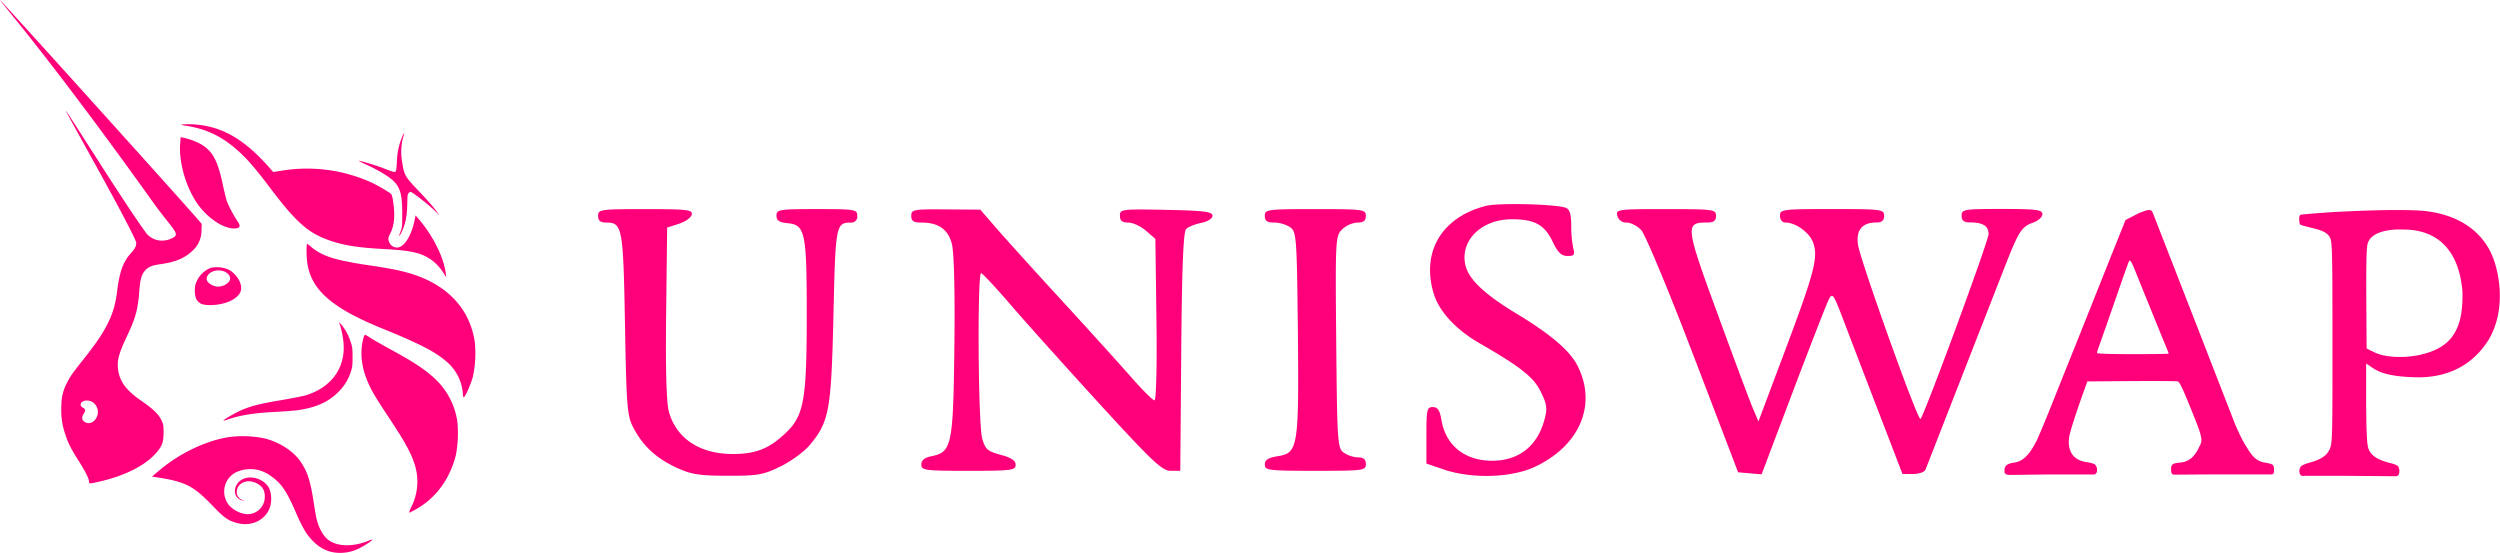 <svg xmlns="http://www.w3.org/2000/svg" viewBox="0 0 960 212.33"><defs><style>.a{fill:#ff007a;fill-rule:evenodd;}</style></defs><path class="a" d="M3.72,4.71C27.7,34.1,54,71,58.29,77c.22.32.39.55.49.69,2.27,3.17,4.14,5.52,5.56,7.31h0c3.16,4,4.1,5.15,2.22,6.23a9,9,0,0,1-4.66,1.17,8,8,0,0,1-5.22-2.26c-1-1-8-11.29-17.61-26.28-7.32-11.47-13.45-21-13.61-21.14-.39-.37-.38-.36,12.86,23.58,8.32,15,14,26.13,14,26.85,0,1.44-.39,2.2-2.16,4.19-2.94,3.32-4.26,7-5.21,14.75-1.06,8.65-4.06,14.75-12.35,25.2-4.86,6.12-5.65,7.24-6.88,9.71a18,18,0,0,0-2.14,8.76A27.46,27.46,0,0,0,25,166.56c1.1,3.47,2.24,5.76,5.17,10.35,2.53,4,4,6.89,4,8,0,.91.18.92,4.09,0,9.38-2.14,17-5.9,21.27-10.51,2.65-2.85,3.27-4.42,3.29-8.33,0-2.56-.07-3.09-.76-4.57-1.11-2.39-3.14-4.38-7.61-7.47-5.85-4-8.35-7.3-9.05-11.77-.56-3.68.1-6.27,3.34-13.13,3.35-7.09,4.18-10.12,4.74-17.28.36-4.62.87-6.44,2.18-7.91s2.61-2,6-2.51c5.54-.76,9.06-2.21,12-4.9a10.53,10.53,0,0,0,3.72-8L77.46,86l-1.4-1.65C71,78.39.31,0,0,0-.06,0,1.61,2.12,3.72,4.71ZM37,160.46a4.57,4.57,0,0,0-1.39-6c-1.81-1.22-4.64-.64-4.64.95,0,.48.27.84.87,1.15,1,.52,1.08,1.11.29,2.31s-.74,2.3.18,3C33.83,163.08,35.93,162.43,37,160.46ZM71.63,48.32c-2.27-.35-2.36-.39-1.3-.56a34.85,34.85,0,0,1,10.21.92c7.77,1.86,14.84,6.64,22.39,15.13l2,2.26,2.87-.47A60,60,0,0,1,142.46,70c2.83,1.32,7.29,3.94,7.85,4.62A12.22,12.22,0,0,1,151,77.7c.77,5.11.39,9-1.16,12-.85,1.59-.89,2.1-.33,3.46a3.33,3.33,0,0,0,3,1.89c2.55,0,5.3-4.17,6.58-10l.5-2.31,1,1.15c5.5,6.3,9.83,14.88,10.57,21l.19,1.59-.92-1.44a17.81,17.81,0,0,0-5.24-5.56c-3.69-2.47-7.59-3.31-17.93-3.86-9.33-.49-14.61-1.3-19.85-3-8.92-2.94-13.41-6.85-24-20.88-4.71-6.23-7.61-9.68-10.5-12.45C86.35,52.93,79.89,49.62,71.63,48.32Zm80.78,13.92a25.66,25.66,0,0,1,1.93-9.45,9.55,9.55,0,0,1,.93-1.81,6.37,6.37,0,0,1-.44,1.64,21.72,21.72,0,0,0-.38,9.66c.71,4.93,1.12,5.64,6.28,11,2.42,2.5,5.23,5.65,6.25,7l1.85,2.46L167,80.94A78.33,78.33,0,0,0,158.34,74c-.77-.41-.88-.4-1.36.08s-.53,1.1-.59,4.24c-.1,4.89-.76,8-2.35,11.16-.86,1.7-1,1.34-.22-.58.58-1.43.64-2.06.64-6.79,0-9.5-1.13-11.79-7.68-15.71-1.66-1-4.4-2.42-6.08-3.17a23,23,0,0,1-3-1.47c.19-.19,6.58,1.7,9.15,2.7,3.83,1.48,4.46,1.68,4.92,1.5C152.11,65.85,152.26,64.93,152.41,62.24ZM69.2,54.94C68.58,62.28,71.43,72.1,76,78.5c3.57,5,9.1,8.82,13.19,9.2,2.67.24,3.47-.61,2.26-2.39a45.56,45.56,0,0,1-4.29-7.93c-.34-1-1.08-4-1.64-6.66-1.92-9-3.81-12.57-8.17-15.25a26.2,26.2,0,0,0-7-2.61l-1-.19Zm77.63,71.22c-21.52-8.75-29.1-16.35-29.1-29.17a20.91,20.91,0,0,1,.14-3.43A16.94,16.94,0,0,1,119.72,95c4.37,3.53,9.25,5,22.78,7,8,1.17,12.44,2.12,16.57,3.5,13.14,4.4,21.27,13.33,23.2,25.49a42.11,42.11,0,0,1-.68,13.66c-.72,2.76-2.92,7.73-3.5,7.92-.16.05-.32-.57-.36-1.43a17.7,17.7,0,0,0-6.34-12.34C167,135,161.16,132,146.83,126.16Zm-16.15-1a39.46,39.46,0,0,1,1,4.6c1.72,10.36-3.66,18.73-14.14,22-1.1.35-5.47,1.21-9.7,1.92-8.56,1.44-12.39,2.46-16.23,4.33-2.72,1.33-6,3.31-5.82,3.51a3.93,3.93,0,0,0,1.38-.34c4.84-1.71,10.23-2.6,18.42-3,3.25-.17,6.94-.44,8.21-.61,7.29-.92,12.35-3.16,16.28-7.2a18.67,18.67,0,0,0,4.54-7.3c.67-1.87.76-2.57.76-5.89s-.07-4-.8-6.08a18.52,18.52,0,0,0-3.47-6.38l-1-1.16Zm10.91,22.29c-2.86-6.2-3.52-12.2-2-17.79.16-.6.43-1.09.6-1.09a6,6,0,0,1,1.5.82c1.31.9,4,2.41,11,6.28,8.78,4.84,13.79,8.59,17.2,12.87a28.07,28.07,0,0,1,5.71,13.22,45.23,45.23,0,0,1-.54,13c-2.36,9.36-7.85,16.71-15.68,21a20.86,20.86,0,0,1-2.29,1.14,8.86,8.86,0,0,1,.93-2.38,21.61,21.61,0,0,0,.94-17c-1.22-3.68-3.7-8.18-8.72-15.79C144.45,153,143,150.61,141.59,147.49ZM87.73,167.86c-9,1.48-19,6.32-27,13.13l-2.37,2,2.09.33c10.9,1.72,13.84,3.24,21.4,11.11,4.35,4.53,5.82,5.54,9.43,6.47,5.3,1.37,10.53-1.14,12.32-5.92a11,11,0,0,0-.22-7.45c-2.19-4.22-8.56-5.59-11.64-2.49-2.56,2.58-1.81,6.46,1.38,7.13.73.15.71.12-.19-.29a3,3,0,0,1-2-2.93c0-3.3,3.72-5.15,7.2-3.57,2.54,1.16,3.55,2.68,3.55,5.34a6.61,6.61,0,0,1-7.46,6.67,10.89,10.89,0,0,1-6.17-3.26,8.31,8.31,0,0,1,2.78-12.87,13,13,0,0,1,12.64,1.16c4.46,3,6.35,5.64,10.19,14.48a67.53,67.53,0,0,0,3.57,7.21c3.64,5.49,8,8.19,13.24,8.19a15.92,15.92,0,0,0,7.81-1.92c2-1,4.92-3,4.71-3.18a7.08,7.08,0,0,0-1.87.59c-5.73,2.25-11.56,2.1-14.94-.4-2.13-1.58-3.85-4.71-4.73-8.63-.15-.68-.66-3.68-1.12-6.67-1.18-7.57-2.31-11-4.94-14.87s-7.87-7.35-13.66-8.85A41.76,41.76,0,0,0,87.73,167.86ZM75.05,109.35A9.83,9.83,0,0,1,81,102.84a11.52,11.52,0,0,1,6.67.64c3.11,1.6,5.37,5.24,4.88,7.87-.6,3.2-5.74,5.76-11.66,5.8-3,0-4.14-.39-5.29-1.94C74.84,114.24,74.57,111.12,75.05,109.35Zm11.78-4.73c1.55,1,2,2.38,1,3.68a5.7,5.7,0,0,1-4,1.76c-2.14,0-4.47-1.53-4.47-2.93C79.41,104.31,83.88,102.8,86.83,104.62Zm463.7,8.07c-4.82-16,3.13-29.36,20.12-33.64,4.87-1.23,26.92-.68,30.7.77,1.39.53,2,2.56,2,6.74a45.63,45.63,0,0,0,.8,8.88c.65,2.42.27,2.89-2.28,2.85-2.31,0-3.7-1.38-5.65-5.47-3.11-6.53-6.87-8.61-15.64-8.63-11.2,0-19.4,7.51-18.07,16.62.87,5.93,6.8,11.76,20.09,19.78,12.65,7.63,20,13.9,23,19.53,7.87,15,1.15,31.11-16.37,39.21-9,4.16-24.07,4.59-34.67,1L547.74,178V167.16c0-9.82.23-10.84,2.47-10.84,1.87,0,2.68,1.23,3.34,5.11,1.64,9.65,9,15.5,19.4,15.5,10.22,0,17.37-5.59,20.11-15.72,1.17-4.31,1-5.9-1.35-10.66-2.77-5.71-7.54-9.5-23.75-18.85C559,126.51,552.6,119.57,550.53,112.69ZM232.75,85.46c-2.21,0-3.07-.73-3.07-2.58,0-2.45.86-2.58,18.19-2.58,16.09,0,18.15.25,17.78,2.09-.23,1.15-2.45,2.75-4.94,3.55l-4.53,1.45-.38,32.85q-.39,32.88,1.09,38c2.93,10.22,11.89,16.1,24.52,16.1,8.79,0,13.93-2,20.38-8.16,6.94-6.56,8-12.8,8-45.22,0-32-.58-34.61-7.45-35.27-3.12-.3-4.17-1-4.17-2.9,0-2.33,1-2.5,15.52-2.5,14.65,0,15.51.15,15.51,2.58a2.29,2.29,0,0,1-2.26,2.6c-6,0-6.1.62-6.9,35.68-.84,36.41-1.62,40.72-9,49.64-2.13,2.57-7.2,6.31-11.28,8.3-6.64,3.25-8.75,3.63-20.34,3.6-10.68,0-14.05-.53-19.39-3-7.8-3.55-12.87-8.15-16.6-15.05-2.61-4.82-2.84-7.42-3.44-40.07C239.33,87.26,239,85.46,232.75,85.46Zm121,0c-3,0-3.82-.59-3.82-2.58,0-2.42.83-2.57,13.25-2.47l13.25.1,6.35,7.31c3.48,4,14.84,16.58,25.25,27.91s22.34,24.53,26.53,29.31,8.14,8.7,8.77,8.7,1-13.51.74-31l-.4-31L440,88.56c-2-1.71-5-3.1-6.79-3.1-2.31,0-3.16-.7-3.16-2.62,0-2.51.66-2.6,17.78-2.25,14.55.29,17.78.7,17.78,2.24,0,1.09-1.8,2.24-4.33,2.76-2.37.48-5,1.55-5.81,2.37-1.07,1.06-1.61,14.73-1.87,47.16l-.37,45.67h-3.75c-3.22,0-7.06-3.63-27.59-26.08-13.12-14.35-28.43-31.41-34-37.9S377.28,105,376.75,104.89c-1.5-.17-1.14,57.86.39,63.37,1.2,4.29,2,5,7.11,6.38,4.09,1.1,5.75,2.2,5.75,3.85,0,2.11-1.56,2.3-18.1,2.3-16.84,0-18.1-.16-18.1-2.41,0-1.64,1.22-2.66,3.82-3.18,7.89-1.57,8.42-4.07,8.86-42.24.25-21.38-.12-36.33-1-39.46C364,88,360.32,85.46,353.74,85.46Zm135.57,0c-2.77,0-3.63-.61-3.63-2.58,0-2.46.86-2.58,19.39-2.58s19.4.12,19.4,2.58c0,1.89-.87,2.58-3.24,2.58a9.75,9.75,0,0,0-5.87,2.63c-2.56,2.55-2.62,3.82-2.26,43.26.36,38.51.51,40.73,2.88,42.47a11.08,11.08,0,0,0,5.5,1.82c2.12,0,3,.74,3,2.58,0,2.46-.87,2.57-19.4,2.57-18.09,0-19.39-.16-19.39-2.41,0-1.81,1.27-2.61,5.12-3.23,7.65-1.21,8-3.71,7.56-48.25-.38-35.67-.54-37.89-2.91-39.62A12.24,12.24,0,0,0,489.31,85.46Zm135.28,0a3.44,3.44,0,0,1-3.53-2.58c-.65-2.49,0-2.58,18.6-2.58,18.41,0,19.27.12,19.27,2.58,0,2-.86,2.58-3.72,2.58-8.14,0-8,1.47,4.36,35.16,6.27,17.15,12.36,33.45,13.53,36.21l2.13,5,9.87-26.28c11.63-30.93,13.14-36.65,11.16-42.3-1.37-3.93-6.72-7.81-10.76-7.81-1.14,0-2-1.11-2-2.58,0-2.47.86-2.58,20-2.58s20,.11,20,2.58c0,1.83-.87,2.58-3,2.58-5.43,0-7.83,2.89-7.05,8.5.8,5.77,23,67.86,24,66.94,1.52-1.52,26.15-68.36,26.15-71,0-3.12-2.19-4.48-7.22-4.48-2.26,0-3.13-.71-3.13-2.58,0-2.43.87-2.58,15.52-2.58,13.16,0,15.51.31,15.51,2,0,1.1-1.61,2.56-3.58,3.25-4.43,1.54-5.54,3.29-11.1,17.53-2.44,6.25-10.09,25.81-17,43.47l-13.21,33.82c-.36.94-2.5,1.71-4.75,1.71h-4.09l-9.29-24.15c-5.11-13.29-11.14-29-13.41-35-3.88-10.2-4.21-10.64-5.67-7.73-.85,1.7-7,17.47-13.64,35l-12.09,32-4.51-.39-4.51-.38-17.2-45c-9.61-25.14-18.45-46.32-20-48S626.16,85.46,624.59,85.46ZM883.12,86a9.62,9.62,0,0,1-.22-2.24,1.67,1.67,0,0,1,.22-1c.26-.33.36-.34,1.31-.43h0c3.49-.33,10.49-.89,16.34-1.14l1.77-.08h0c6.43-.29,17.94-.68,25.86-.29,15.18.76,26,8.1,29.65,20.22s1.74,23.51-3.28,30.75-13.45,13.49-27.47,13.08c-11.57-.33-14.66-2.5-17.14-4.23-.52-.37-1-.71-1.56-1v15.46c.12,10.55.21,15.62,1,17.49,1.1,2.52,3.59,4.08,8.43,5.27a9.45,9.45,0,0,1,2.76,1.06,3.6,3.6,0,0,1,.23,3.49,1.57,1.57,0,0,1-1.33.46l-21.46-.17-12.94,0s-1.36.26-1.87-.28a2.78,2.78,0,0,1-.46-1.69,3.3,3.3,0,0,1,.7-1.78,10.69,10.69,0,0,1,2.81-1.16c5-1.4,7.15-2.88,8.28-5.67.91-2.25.92-6.43.91-40.49,0-32.31-.06-38.33-.8-40.06-1.09-2.57-3.84-3.25-7.75-4.22h0c-.77-.19-1.59-.39-2.46-.62C884.72,86.68,883.33,86.49,883.12,86Zm62.48,26.36c0,5.3-.09,13.59-5.73,18.89s-16.74,6.76-24.28,5.28a15.68,15.68,0,0,1-4.78-1.74l-.1,0-1.93-1-.12-18.61c-.07-11.66.06-19.26.33-20.34.25-6.15,9.32-6.92,13.75-6.69C941.7,88.08,945.05,104.06,945.6,112.36ZM823.58,81l-2.33.88-5.06,2.62-3.65,9.1c-2,5-5.67,14.19-8.15,20.42-4.51,11.34-7.49,18.78-10.62,26.56-.93,2.29-3.71,9.25-6.19,15.48s-5,12.14-5.51,13.16c-.1.17-.19.35-.29.54-1.39,2.61-3.8,7.14-8.06,7.83,0,0-2.34.23-3.21,1.08a2.1,2.1,0,0,0-.78,1.56v1.08a1.15,1.15,0,0,0,.57.78,3.08,3.08,0,0,0,1.16.28l15.57-.18h16.09s1.14.13,1.58-.23a1.84,1.84,0,0,0,.56-.91V180a3.32,3.32,0,0,0-.86-1.71,10.7,10.7,0,0,0-3-.81c-6.44-.85-7.55-5.72-6.76-10.11.4-2.15,3-10.11,5.9-18.13l1-2.77,16.86-.13c9.28-.07,17.29,0,17.8.11.73.18,1.75,2.26,4.76,9.67,4.56,11.23,4.93,12.6,3.92,14.7l-.2.42c-.95,2-2.79,6-7.42,6.39,0,0-2.46.08-3.07.82a2.15,2.15,0,0,0-.48,1.58v1.12a2.07,2.07,0,0,0,.48.92,1.31,1.31,0,0,0,.85.2l15.31-.11h21.51s.85.09,1.08-.24a1.66,1.66,0,0,0,.27-.71v-1.49a2.52,2.52,0,0,0-.5-1.23c-.42-.44-3.21-.9-3.21-.9-3.56-.57-5.34-3.52-6.66-5.71-.34-.56-.64-1.07-.94-1.48a73.49,73.49,0,0,1-4.52-9.81l-8.59-22.09c-3-7.75-7.21-18.56-9.34-24l-9-23.1-1.25-3.21h0c-1.88-4.87-2.64-6.83-2.85-7.09C825.68,80.16,823.58,81,823.58,81Zm-1,29.59c-.68-1.66-1.88-4.62-2.66-6.59-1.42-3.57-2-4.4-2.4-3.66-.12.22-1,2.66-2,5.44-6.24,18-9.07,26-9.63,27.57a11.38,11.38,0,0,0-.65,2.19c0,.29,5.07.45,13.77.45,7.57,0,13.77-.09,13.77-.2s-.67-1.83-1.5-3.82-2.85-6.93-4.49-11S823.26,112.27,822.58,110.62Z"/></svg>